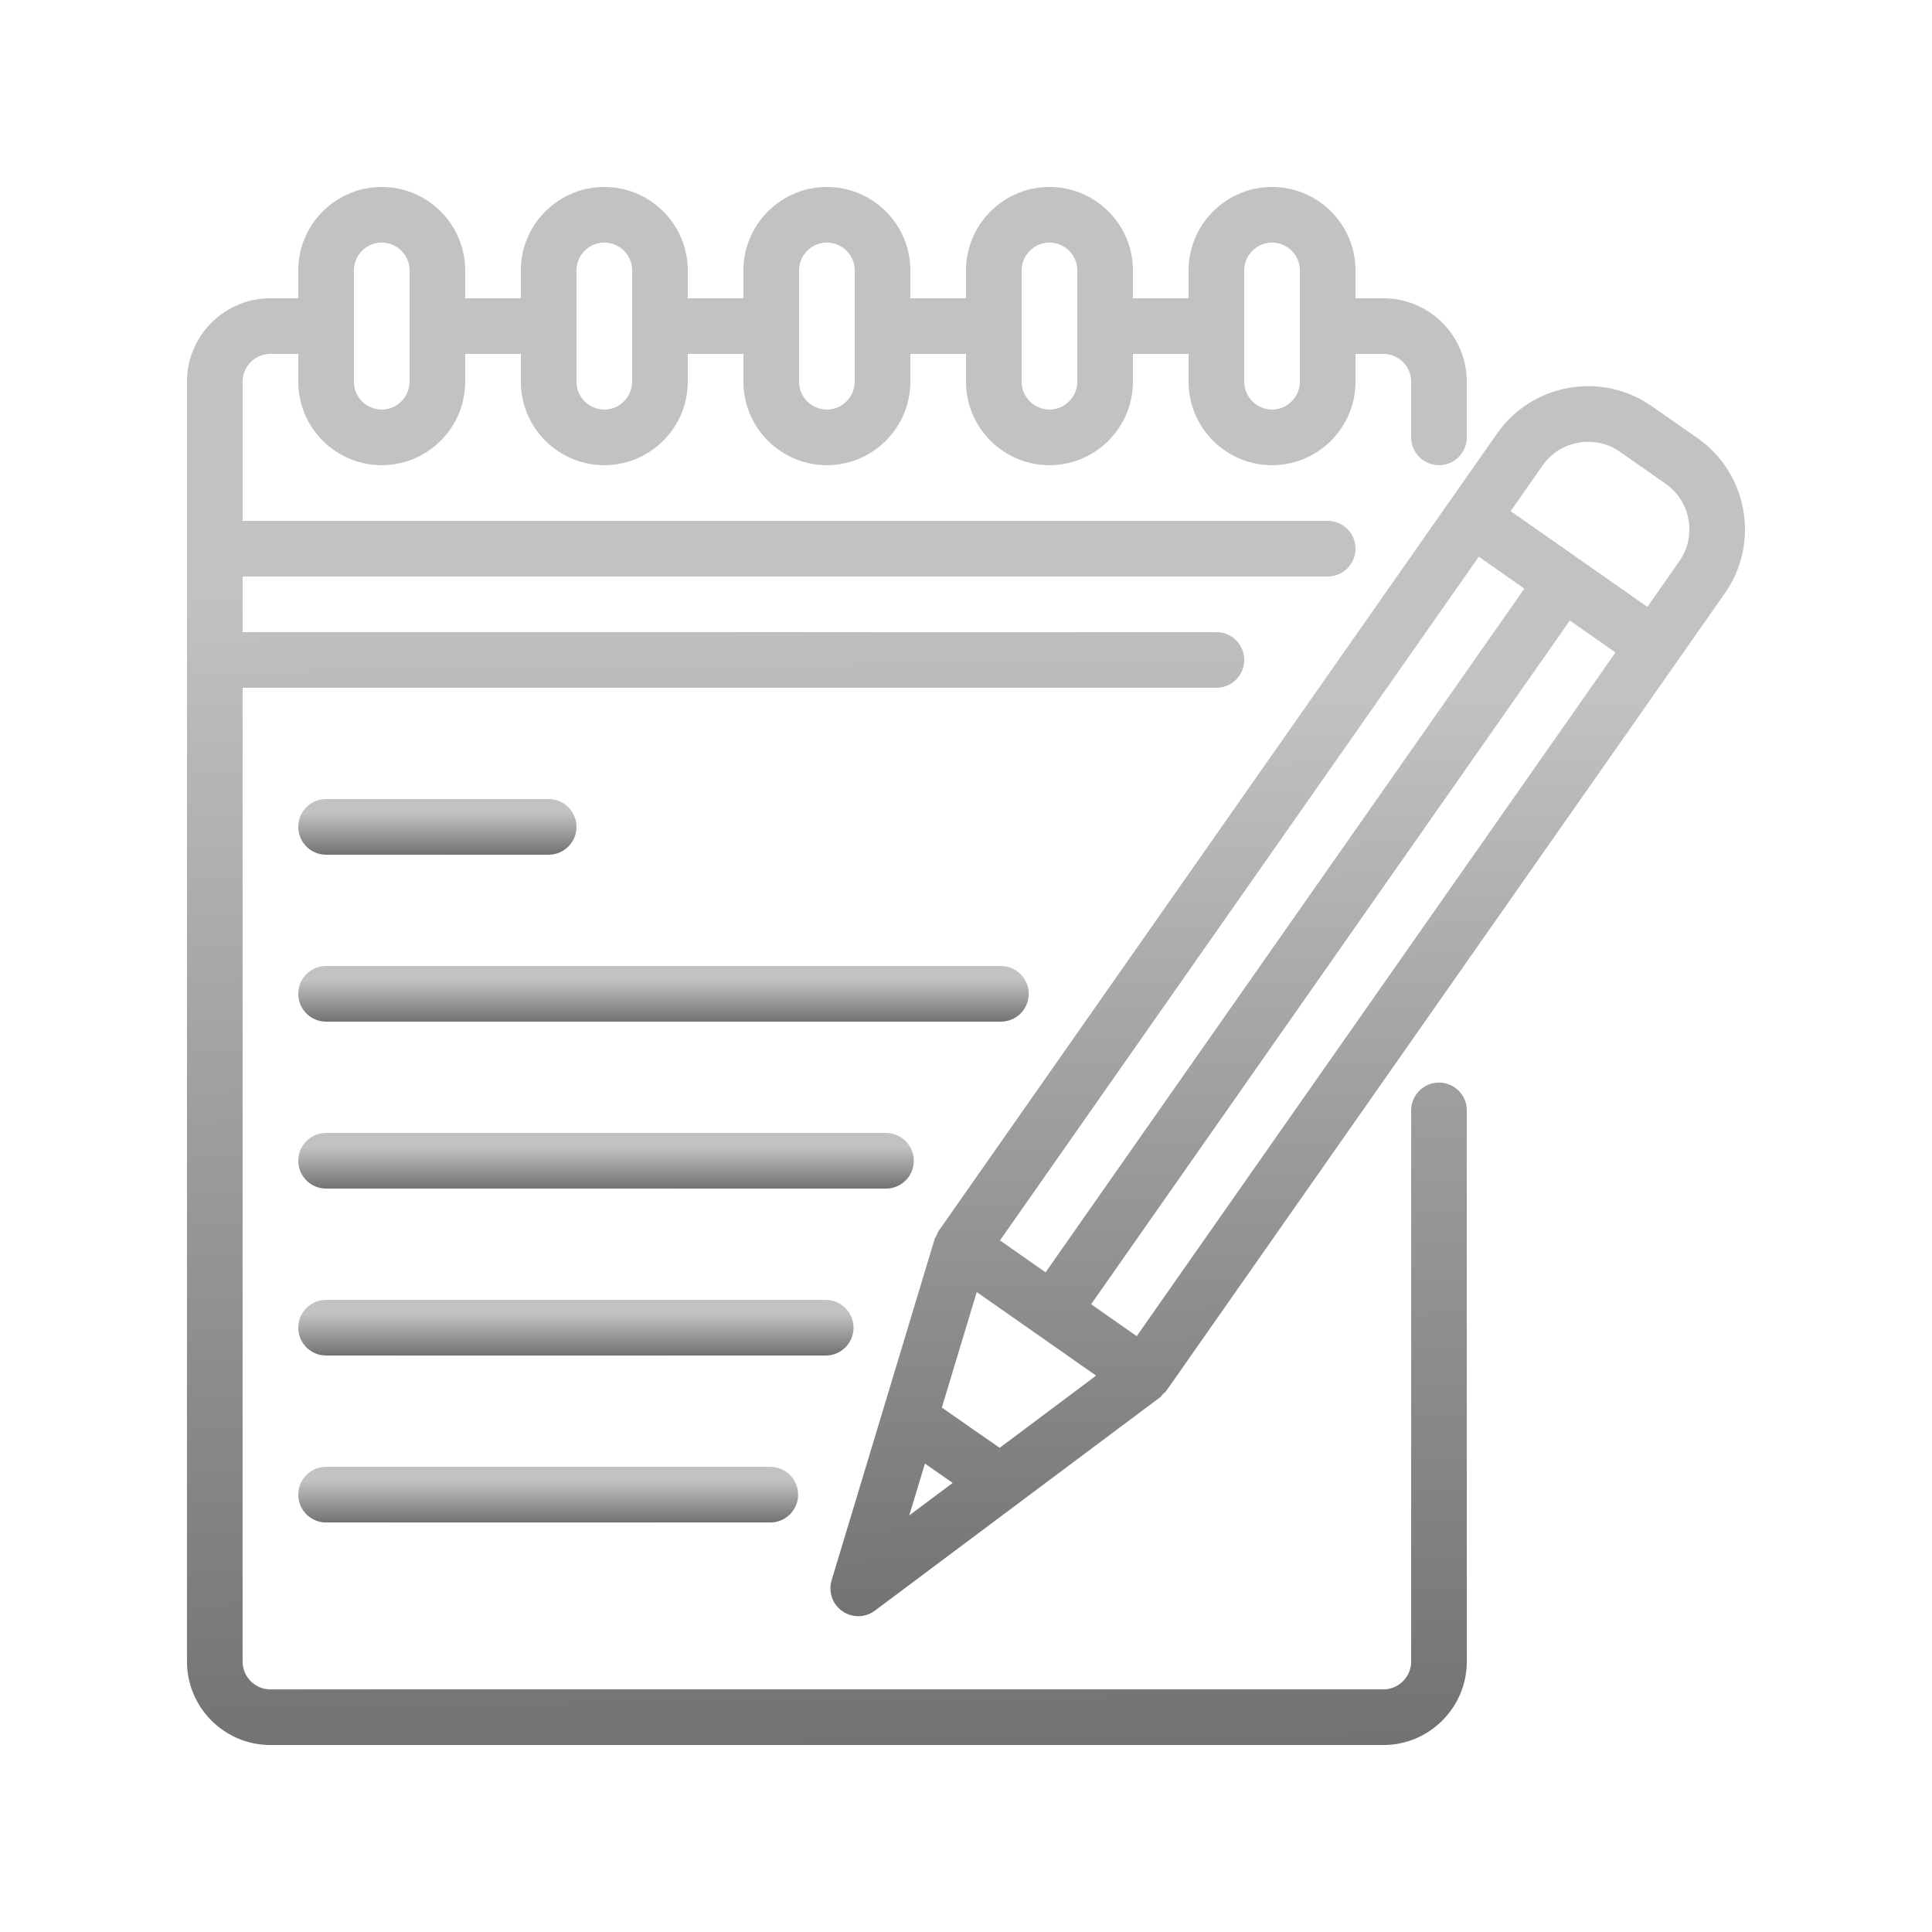 <svg xmlns="http://www.w3.org/2000/svg" width="124" height="124" viewBox="0 0 124 124" fill="none"><path d="M92.357 69.482C91.371 69.482 90.571 70.282 90.571 71.268V106.643C90.571 107.625 89.768 108.429 88.786 108.429H17.357C16.371 108.429 15.571 107.625 15.571 106.643V44.143H78.071C79.057 44.143 79.857 43.343 79.857 42.357C79.857 41.371 79.057 40.571 78.071 40.571H15.571V37H85.214C86.2 37 87 36.2 87 35.214C87 34.229 86.2 33.429 85.214 33.429H15.571V24.5C15.571 23.518 16.371 22.714 17.357 22.714H19.143V24.5C19.143 27.454 21.546 29.857 24.5 29.857C27.454 29.857 29.857 27.454 29.857 24.5V22.714H33.429V24.5C33.429 27.454 35.832 29.857 38.786 29.857C41.739 29.857 44.143 27.454 44.143 24.5V22.714H47.714V24.5C47.714 27.454 50.118 29.857 53.071 29.857C56.025 29.857 58.429 27.454 58.429 24.5V22.714H62V24.5C62 27.454 64.404 29.857 67.357 29.857C70.311 29.857 72.714 27.454 72.714 24.5V22.714H76.286V24.5C76.286 27.454 78.689 29.857 81.643 29.857C84.596 29.857 87 27.454 87 24.5V22.714H88.786C89.768 22.714 90.571 23.518 90.571 24.5V28.071C90.571 29.057 91.371 29.857 92.357 29.857C93.343 29.857 94.143 29.057 94.143 28.071V24.5C94.143 21.546 91.739 19.143 88.786 19.143H87V17.357C87 14.404 84.596 12 81.643 12C78.689 12 76.286 14.404 76.286 17.357V19.143H72.714V17.357C72.714 14.404 70.311 12 67.357 12C64.404 12 62 14.404 62 17.357V19.143H58.429V17.357C58.429 14.404 56.025 12 53.071 12C50.118 12 47.714 14.404 47.714 17.357V19.143H44.143V17.357C44.143 14.404 41.739 12 38.786 12C35.832 12 33.429 14.404 33.429 17.357V19.143H29.857V17.357C29.857 14.404 27.454 12 24.5 12C21.546 12 19.143 14.404 19.143 17.357V19.143H17.357C14.404 19.143 12 21.546 12 24.5V35.214V42.357V106.643C12 109.596 14.404 112 17.357 112H88.786C91.739 112 94.143 109.596 94.143 106.643V71.268C94.143 70.279 93.343 69.482 92.357 69.482ZM79.857 17.357C79.857 16.375 80.661 15.571 81.643 15.571C82.625 15.571 83.429 16.375 83.429 17.357V24.5C83.429 25.482 82.625 26.286 81.643 26.286C80.661 26.286 79.857 25.482 79.857 24.5V17.357ZM65.571 17.357C65.571 16.375 66.375 15.571 67.357 15.571C68.339 15.571 69.143 16.375 69.143 17.357V24.5C69.143 25.482 68.339 26.286 67.357 26.286C66.375 26.286 65.571 25.482 65.571 24.5V17.357ZM51.286 17.357C51.286 16.375 52.086 15.571 53.071 15.571C54.057 15.571 54.857 16.375 54.857 17.357V24.5C54.857 25.482 54.057 26.286 53.071 26.286C52.086 26.286 51.286 25.482 51.286 24.5V17.357ZM38.786 15.571C39.771 15.571 40.571 16.375 40.571 17.357V24.5C40.571 25.482 39.771 26.286 38.786 26.286C37.8 26.286 37 25.482 37 24.5V20.936V20.929V20.921V17.357C37 16.375 37.8 15.571 38.786 15.571ZM22.714 17.357C22.714 16.375 23.514 15.571 24.5 15.571C25.486 15.571 26.286 16.375 26.286 17.357V24.5C26.286 25.482 25.486 26.286 24.5 26.286C23.514 26.286 22.714 25.482 22.714 24.5V17.357Z" fill="url(#paint0_linear_1023_173)"></path><path d="M108.954 28.123L106.029 26.08C104.468 24.984 102.571 24.566 100.689 24.894C98.811 25.227 97.175 26.269 96.082 27.83L93.018 32.205L93.007 32.216L60.232 79.023C60.175 79.105 60.157 79.201 60.114 79.291C60.075 79.373 60.014 79.441 59.986 79.53L53.375 101.427C53.15 102.166 53.429 102.966 54.061 103.405C54.368 103.623 54.729 103.73 55.086 103.73C55.461 103.73 55.839 103.612 56.154 103.373L74.468 89.673C74.543 89.616 74.586 89.534 74.65 89.466C74.718 89.398 74.8 89.348 74.857 89.266L110.707 38.077C112.968 34.848 112.182 30.384 108.954 28.123ZM64.161 92.923C62.889 92.044 61.639 91.173 60.45 90.341L62.689 82.927L66.514 85.605L66.518 85.609H66.521L70.35 88.291L64.161 92.923ZM94.911 35.73L97.836 37.78L67.107 81.662L64.182 79.612L94.911 35.73ZM70.032 83.709L100.757 39.827L103.686 41.877L72.957 85.759L70.032 83.709ZM59.364 93.937C59.961 94.352 60.532 94.751 61.146 95.177L58.361 97.259L59.364 93.937ZM107.782 36.026L105.732 38.952L96.957 32.805L99.007 29.877C99.55 29.094 100.371 28.576 101.311 28.409C102.243 28.252 103.196 28.451 103.979 29.005L106.904 31.048C108.518 32.18 108.914 34.412 107.782 36.026Z" fill="url(#paint1_linear_1023_173)"></path><path d="M20.928 54.857H35.214C36.2 54.857 37 54.057 37 53.071C37 52.085 36.2 51.285 35.214 51.285H20.928C19.943 51.285 19.143 52.085 19.143 53.071C19.143 54.057 19.943 54.857 20.928 54.857Z" fill="url(#paint2_linear_1023_173)"></path><path d="M66.025 63.786C66.025 62.8 65.228 62 64.239 62H20.928C19.943 62 19.143 62.8 19.143 63.786C19.143 64.771 19.943 65.571 20.928 65.571H64.239C65.228 65.571 66.025 64.771 66.025 63.786Z" fill="url(#paint3_linear_1023_173)"></path><path d="M58.65 74.501C58.65 73.515 57.85 72.715 56.864 72.715H20.928C19.943 72.715 19.143 73.515 19.143 74.501C19.143 75.486 19.943 76.286 20.928 76.286H56.864C57.85 76.286 58.65 75.486 58.65 74.501Z" fill="url(#paint4_linear_1023_173)"></path><path d="M54.782 85.215C54.782 84.23 53.982 83.43 52.996 83.43H20.928C19.943 83.43 19.143 84.23 19.143 85.215C19.143 86.201 19.943 87.001 20.928 87.001H52.996C53.982 87.001 54.782 86.201 54.782 85.215Z" fill="url(#paint5_linear_1023_173)"></path><path d="M20.928 94.144C19.943 94.144 19.143 94.945 19.143 95.93C19.143 96.916 19.943 97.716 20.928 97.716H49.439C50.425 97.716 51.225 96.916 51.225 95.93C51.225 94.945 50.425 94.144 49.439 94.144H20.928Z" fill="url(#paint6_linear_1023_173)"></path><defs><linearGradient id="paint0_linear_1023_173" x1="55.901" y1="12" x2="57.601" y2="160.917" gradientUnits="userSpaceOnUse"><stop offset="0.171" stop-color="#C2C2C2"></stop><stop offset="1" stop-color="#3E3E3E"></stop></linearGradient><linearGradient id="paint1_linear_1023_173" x1="84.67" y1="24.785" x2="86.152" y2="142.344" gradientUnits="userSpaceOnUse"><stop offset="0.171" stop-color="#C2C2C2"></stop><stop offset="1" stop-color="#3E3E3E"></stop></linearGradient><linearGradient id="paint2_linear_1023_173" x1="28.686" y1="51.285" x2="28.696" y2="56.604" gradientUnits="userSpaceOnUse"><stop offset="0.171" stop-color="#C2C2C2"></stop><stop offset="1" stop-color="#3E3E3E"></stop></linearGradient><linearGradient id="paint3_linear_1023_173" x1="44.199" y1="62" x2="44.202" y2="67.319" gradientUnits="userSpaceOnUse"><stop offset="0.171" stop-color="#C2C2C2"></stop><stop offset="1" stop-color="#3E3E3E"></stop></linearGradient><linearGradient id="paint4_linear_1023_173" x1="40.257" y1="72.715" x2="40.262" y2="78.034" gradientUnits="userSpaceOnUse"><stop offset="0.171" stop-color="#C2C2C2"></stop><stop offset="1" stop-color="#3E3E3E"></stop></linearGradient><linearGradient id="paint5_linear_1023_173" x1="38.19" y1="83.43" x2="38.195" y2="88.749" gradientUnits="userSpaceOnUse"><stop offset="0.171" stop-color="#C2C2C2"></stop><stop offset="1" stop-color="#3E3E3E"></stop></linearGradient><linearGradient id="paint6_linear_1023_173" x1="36.289" y1="94.144" x2="36.294" y2="99.464" gradientUnits="userSpaceOnUse"><stop offset="0.171" stop-color="#C2C2C2"></stop><stop offset="1" stop-color="#3E3E3E"></stop></linearGradient></defs></svg>